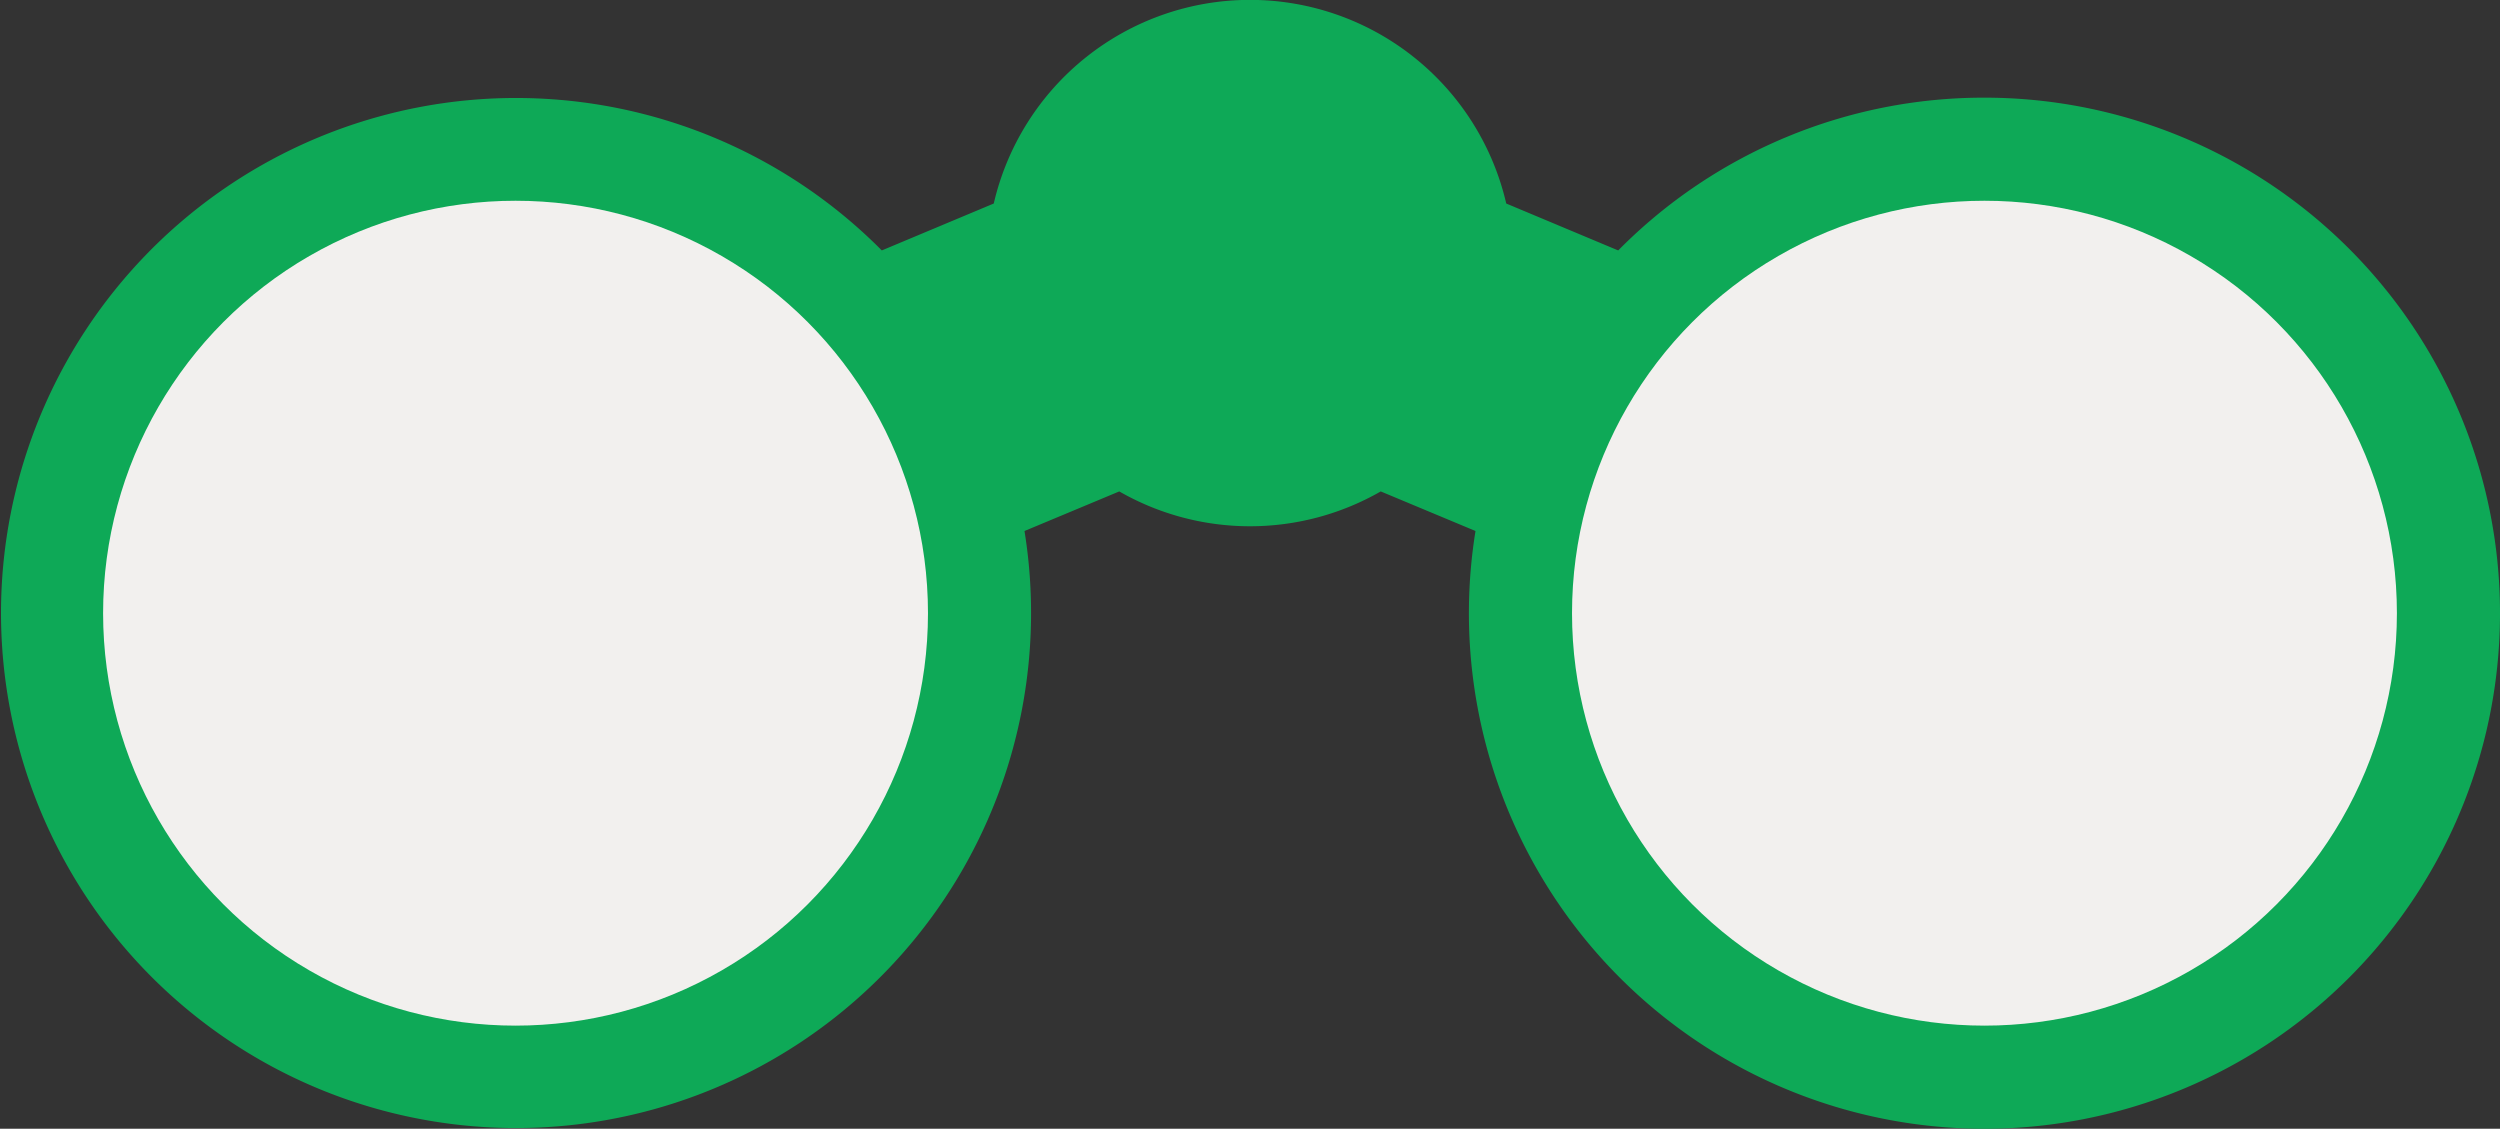 <?xml version="1.0" encoding="UTF-8"?>
<svg xmlns="http://www.w3.org/2000/svg" width="170.545" height="77" viewBox="0 0 170.545 77">
  <rect x="0" y="0" width="170.545" height="77" fill="#333333" stroke="none"/>
  <g transform="translate(0 -0.01)">
    <g transform="translate(0 0.01)">
      <path d="M135.376,6.672a35.051,35.051,0,0,0-24.986,10.422l-7.637-3.2a17.944,17.944,0,0,0-34.961,0l-7.637,3.2a35.134,35.134,0,1,0,9.734,19.14l6.465-2.7a17.925,17.925,0,0,0,17.837,0l6.465,2.7a35.17,35.17,0,1,0,34.72-29.562Z" transform="translate(0 -0.01)" fill="#0ea957"></path>
      <circle cx="28.136" cy="28.136" r="28.136" transform="translate(7.033 13.695)" fill="#f2f0ee"></circle>
      <circle cx="28.136" cy="28.136" r="28.136" transform="translate(107.24 13.695)" fill="#f2f0ee"></circle>
    </g>
  </g>
</svg>
